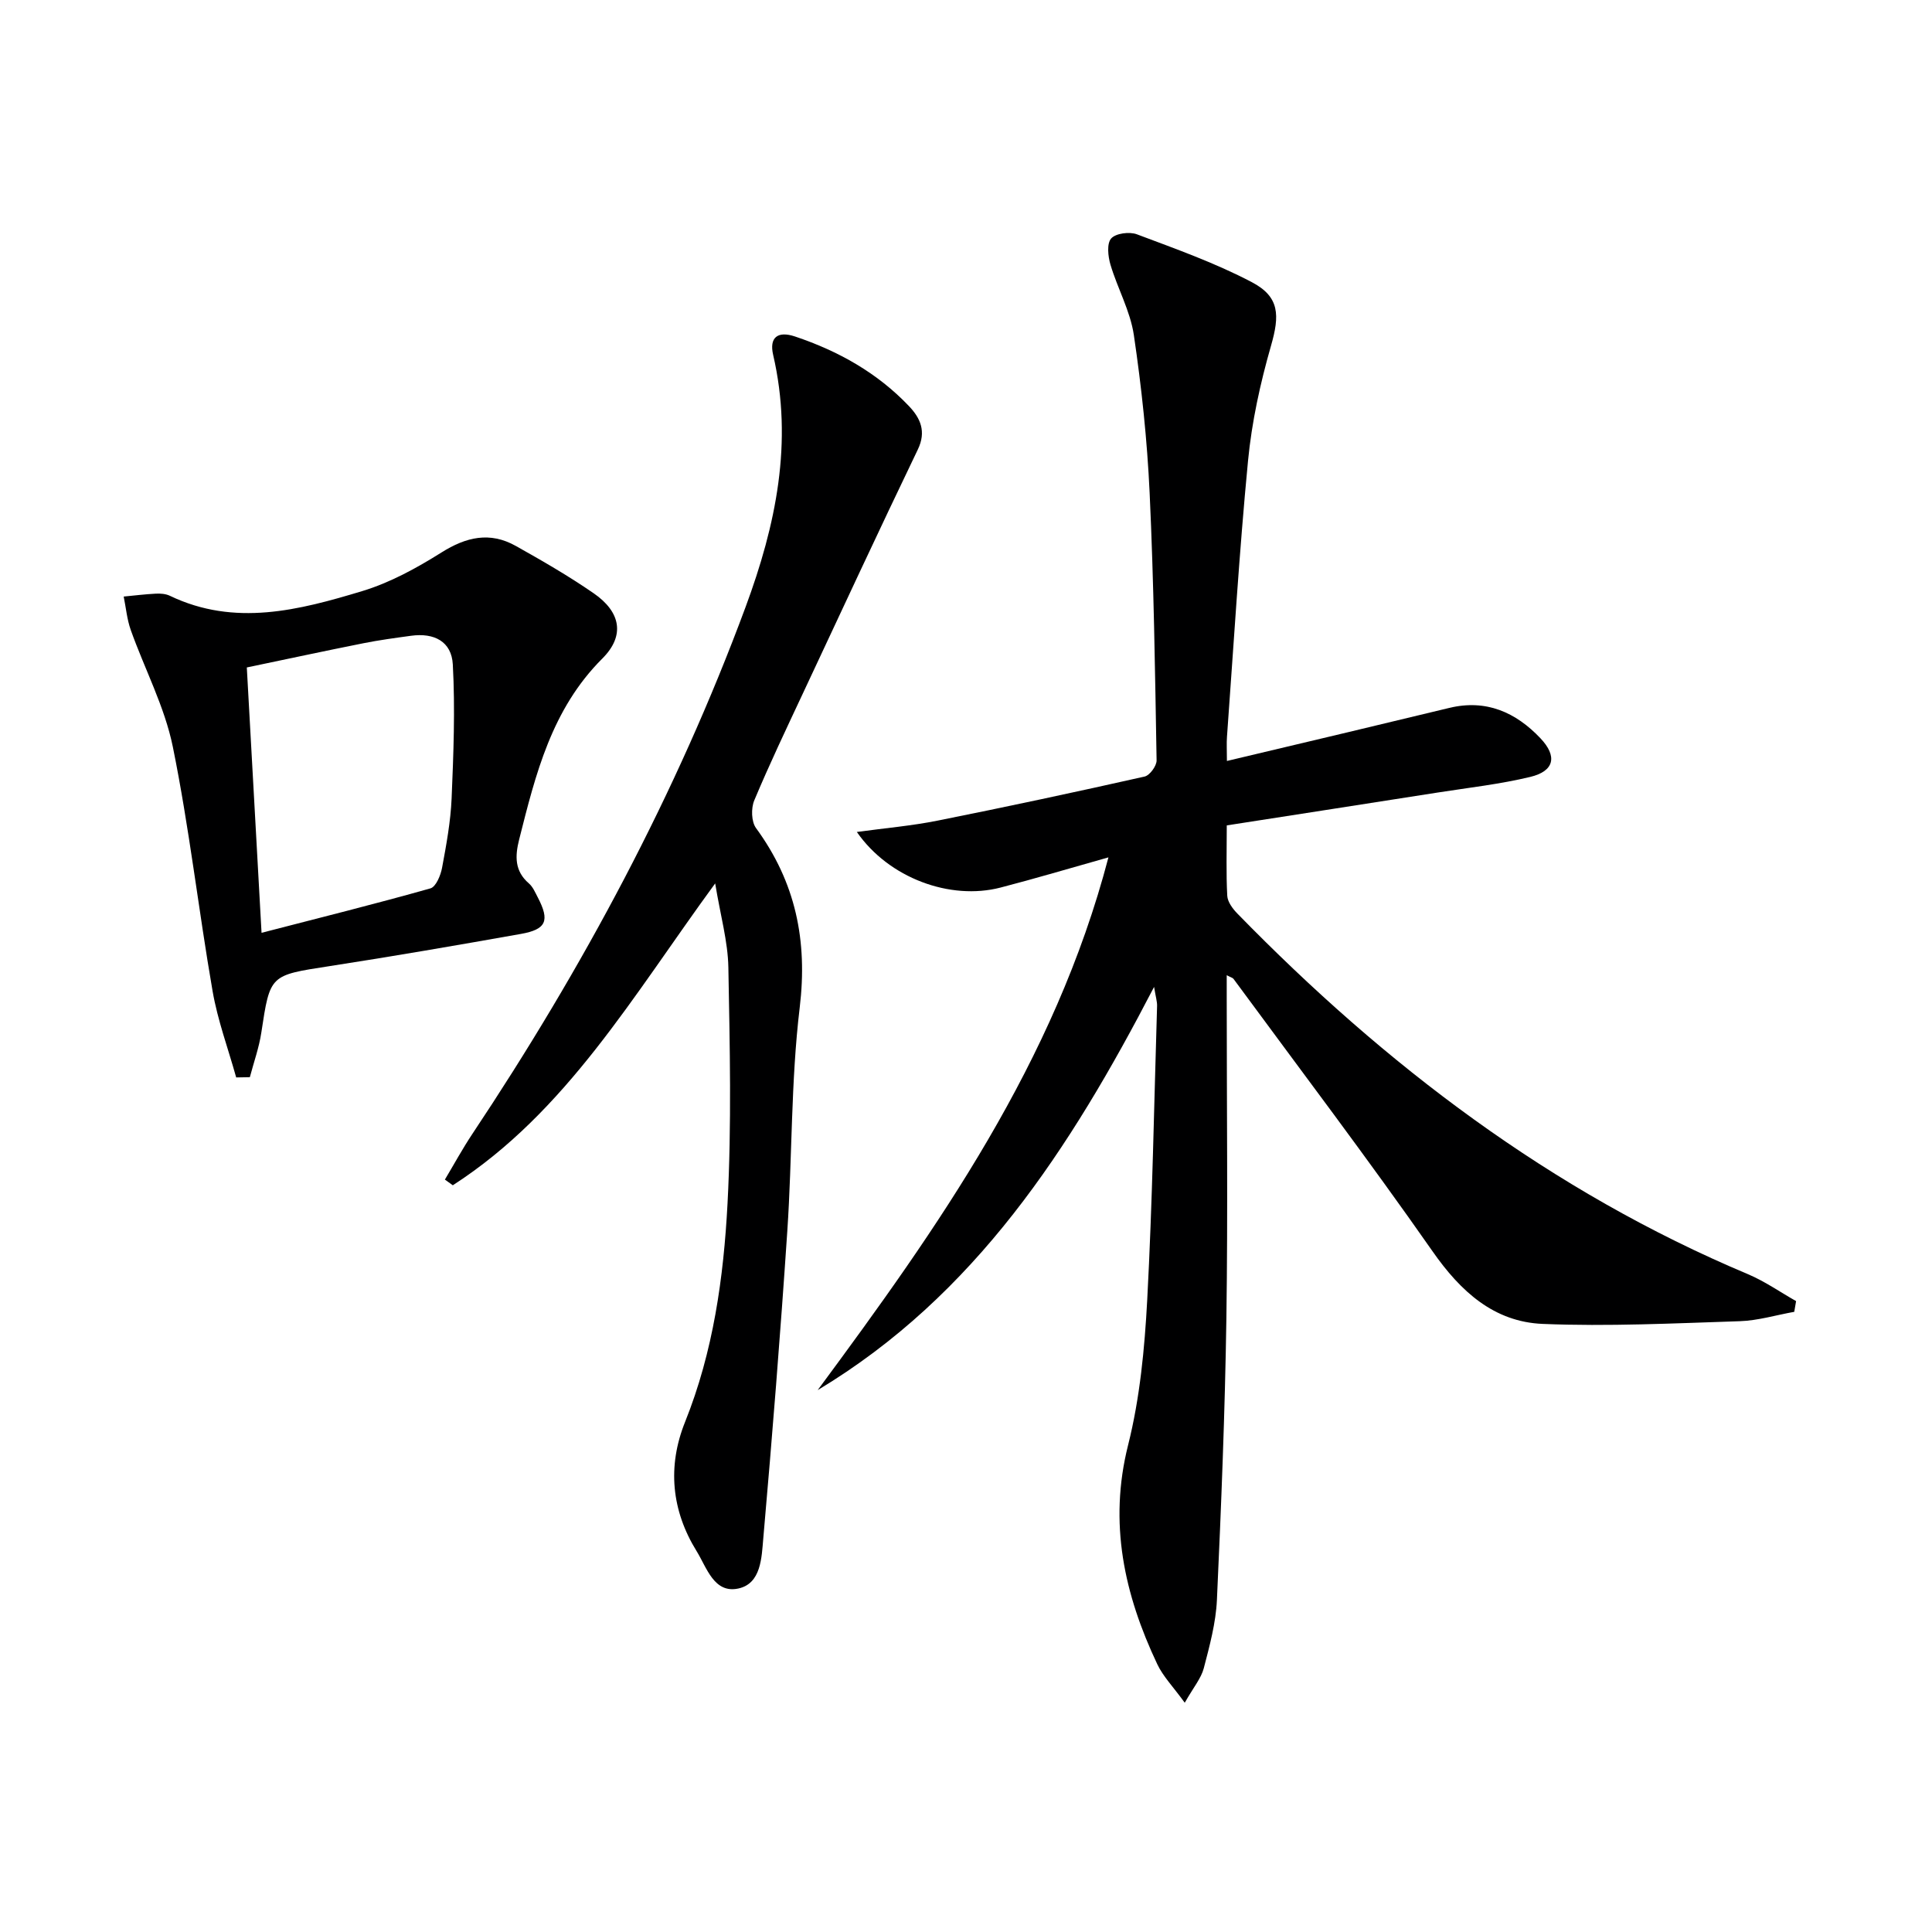 <svg enable-background="new 0 0 400 400" viewBox="0 0 400 400" xmlns="http://www.w3.org/2000/svg"><path d="m169.29 287.81c24.95-33.74 49.06-67.81 60.2-110.3-8.14 2.29-15.2 4.4-22.34 6.25-10.42 2.7-23.12-1.95-29.75-11.51 5.94-.81 11.4-1.28 16.73-2.35 14.32-2.86 28.6-5.92 42.84-9.12 1.07-.24 2.51-2.21 2.49-3.35-.32-18.46-.58-36.94-1.44-55.38-.51-10.93-1.67-21.87-3.27-32.69-.74-4.98-3.38-9.65-4.84-14.56-.51-1.72-.79-4.36.14-5.42.94-1.08 3.79-1.45 5.33-.87 8.04 3.02 16.2 5.92 23.78 9.9 5.82 3.05 5.79 6.9 3.99 13.17-2.23 7.77-3.99 15.8-4.76 23.83-1.83 19.02-2.97 38.11-4.36 57.17-.1 1.31-.01 2.64-.01 4.97 8.55-2.03 16.66-3.95 24.76-5.88 7.1-1.69 14.2-3.4 21.3-5.11 7.6-1.83 13.75.9 18.86 6.3 3.54 3.74 2.86 6.79-2.11 7.99-6.27 1.51-12.74 2.23-19.13 3.23-14.4 2.26-28.81 4.49-43.71 6.81 0 5.34-.15 9.97.1 14.57.07 1.28 1.13 2.7 2.11 3.7 30.62 31.39 64.96 57.51 105.68 74.64 3.49 1.47 6.66 3.7 9.98 5.58-.13.74-.25 1.48-.38 2.22-3.77.67-7.52 1.82-11.3 1.94-13.59.44-27.22 1.12-40.79.56-10.08-.42-16.98-6.7-22.79-15.02-13.34-19.09-27.42-37.66-41.22-56.42-.16-.22-.52-.29-1.4-.75v5.02c0 21.99.25 43.99-.07 65.98-.29 19.45-1.07 38.91-1.96 58.34-.22 4.75-1.51 9.5-2.72 14.14-.55 2.09-2.11 3.92-3.94 7.14-2.41-3.32-4.49-5.44-5.69-7.98-6.83-14.44-10.11-29.19-6.04-45.36 2.45-9.75 3.42-19.99 3.96-30.07 1.08-20.26 1.42-40.56 2.04-60.84.03-.92-.28-1.85-.62-3.95-17.4 33.55-37.06 63.9-69.65 83.48z" fill="#000001"/><path d="m148.07 182.9c-17.07 23.33-30.8 47.32-54.32 62.5-.55-.39-1.09-.78-1.64-1.18 1.9-3.17 3.66-6.42 5.71-9.49 22.84-34.29 42.22-70.37 56.55-109.07 6.27-16.95 9.89-34.1 5.7-52.2-.82-3.53.87-5.02 4.54-3.79 8.97 3.01 17.03 7.52 23.58 14.41 2.37 2.49 3.64 5.25 1.83 9-8.05 16.74-15.88 33.59-23.76 50.42-3.45 7.37-6.96 14.72-10.1 22.22-.68 1.62-.61 4.4.37 5.73 8.19 11.2 10.71 23.28 9.04 37.17-1.84 15.32-1.53 30.88-2.57 46.31-1.42 21.21-3.11 42.4-4.97 63.57-.35 3.94-.42 9.38-5.19 10.39-5.01 1.06-6.51-4.33-8.59-7.7-5.24-8.46-6.11-17.59-2.41-26.8 5.84-14.56 7.98-29.88 8.79-45.28.85-16.23.47-32.55.17-48.82-.1-5.38-1.64-10.74-2.73-17.39z" fill="#000001"/><path d="m48.9 223.07c-1.66-5.96-3.84-11.82-4.89-17.89-2.92-16.83-4.83-33.85-8.23-50.57-1.69-8.3-5.84-16.1-8.71-24.18-.78-2.2-.99-4.61-1.46-6.92 2.22-.21 4.43-.49 6.65-.6.97-.05 2.07.03 2.93.45 13.42 6.43 26.72 2.97 39.77-.97 5.77-1.74 11.29-4.77 16.43-8 5.13-3.23 10.04-4.36 15.38-1.37 5.5 3.08 10.99 6.25 16.17 9.83 5.56 3.85 6.53 8.74 1.76 13.5-10.49 10.47-13.8 23.92-17.22 37.48-.86 3.42-.96 6.5 2.02 9.07.84.72 1.32 1.91 1.86 2.93 2.49 4.79 1.77 6.59-3.52 7.53-13.23 2.35-26.48 4.64-39.76 6.69-12.22 1.89-12.16 1.75-13.97 13.7-.47 3.14-1.57 6.18-2.38 9.27-.94.01-1.88.03-2.83.05zm5.25-29.94c12.28-3.18 23.67-6.01 34.96-9.2 1.15-.32 2.13-2.71 2.42-4.29.88-4.73 1.76-9.51 1.97-14.29.39-9.25.75-18.55.25-27.78-.26-4.76-3.86-6.6-8.65-5.94-3.29.45-6.58.89-9.83 1.54-8.04 1.6-16.06 3.33-24.17 5.02 1.01 18.31 1.99 35.86 3.05 54.94z" fill="#000001"/></svg>